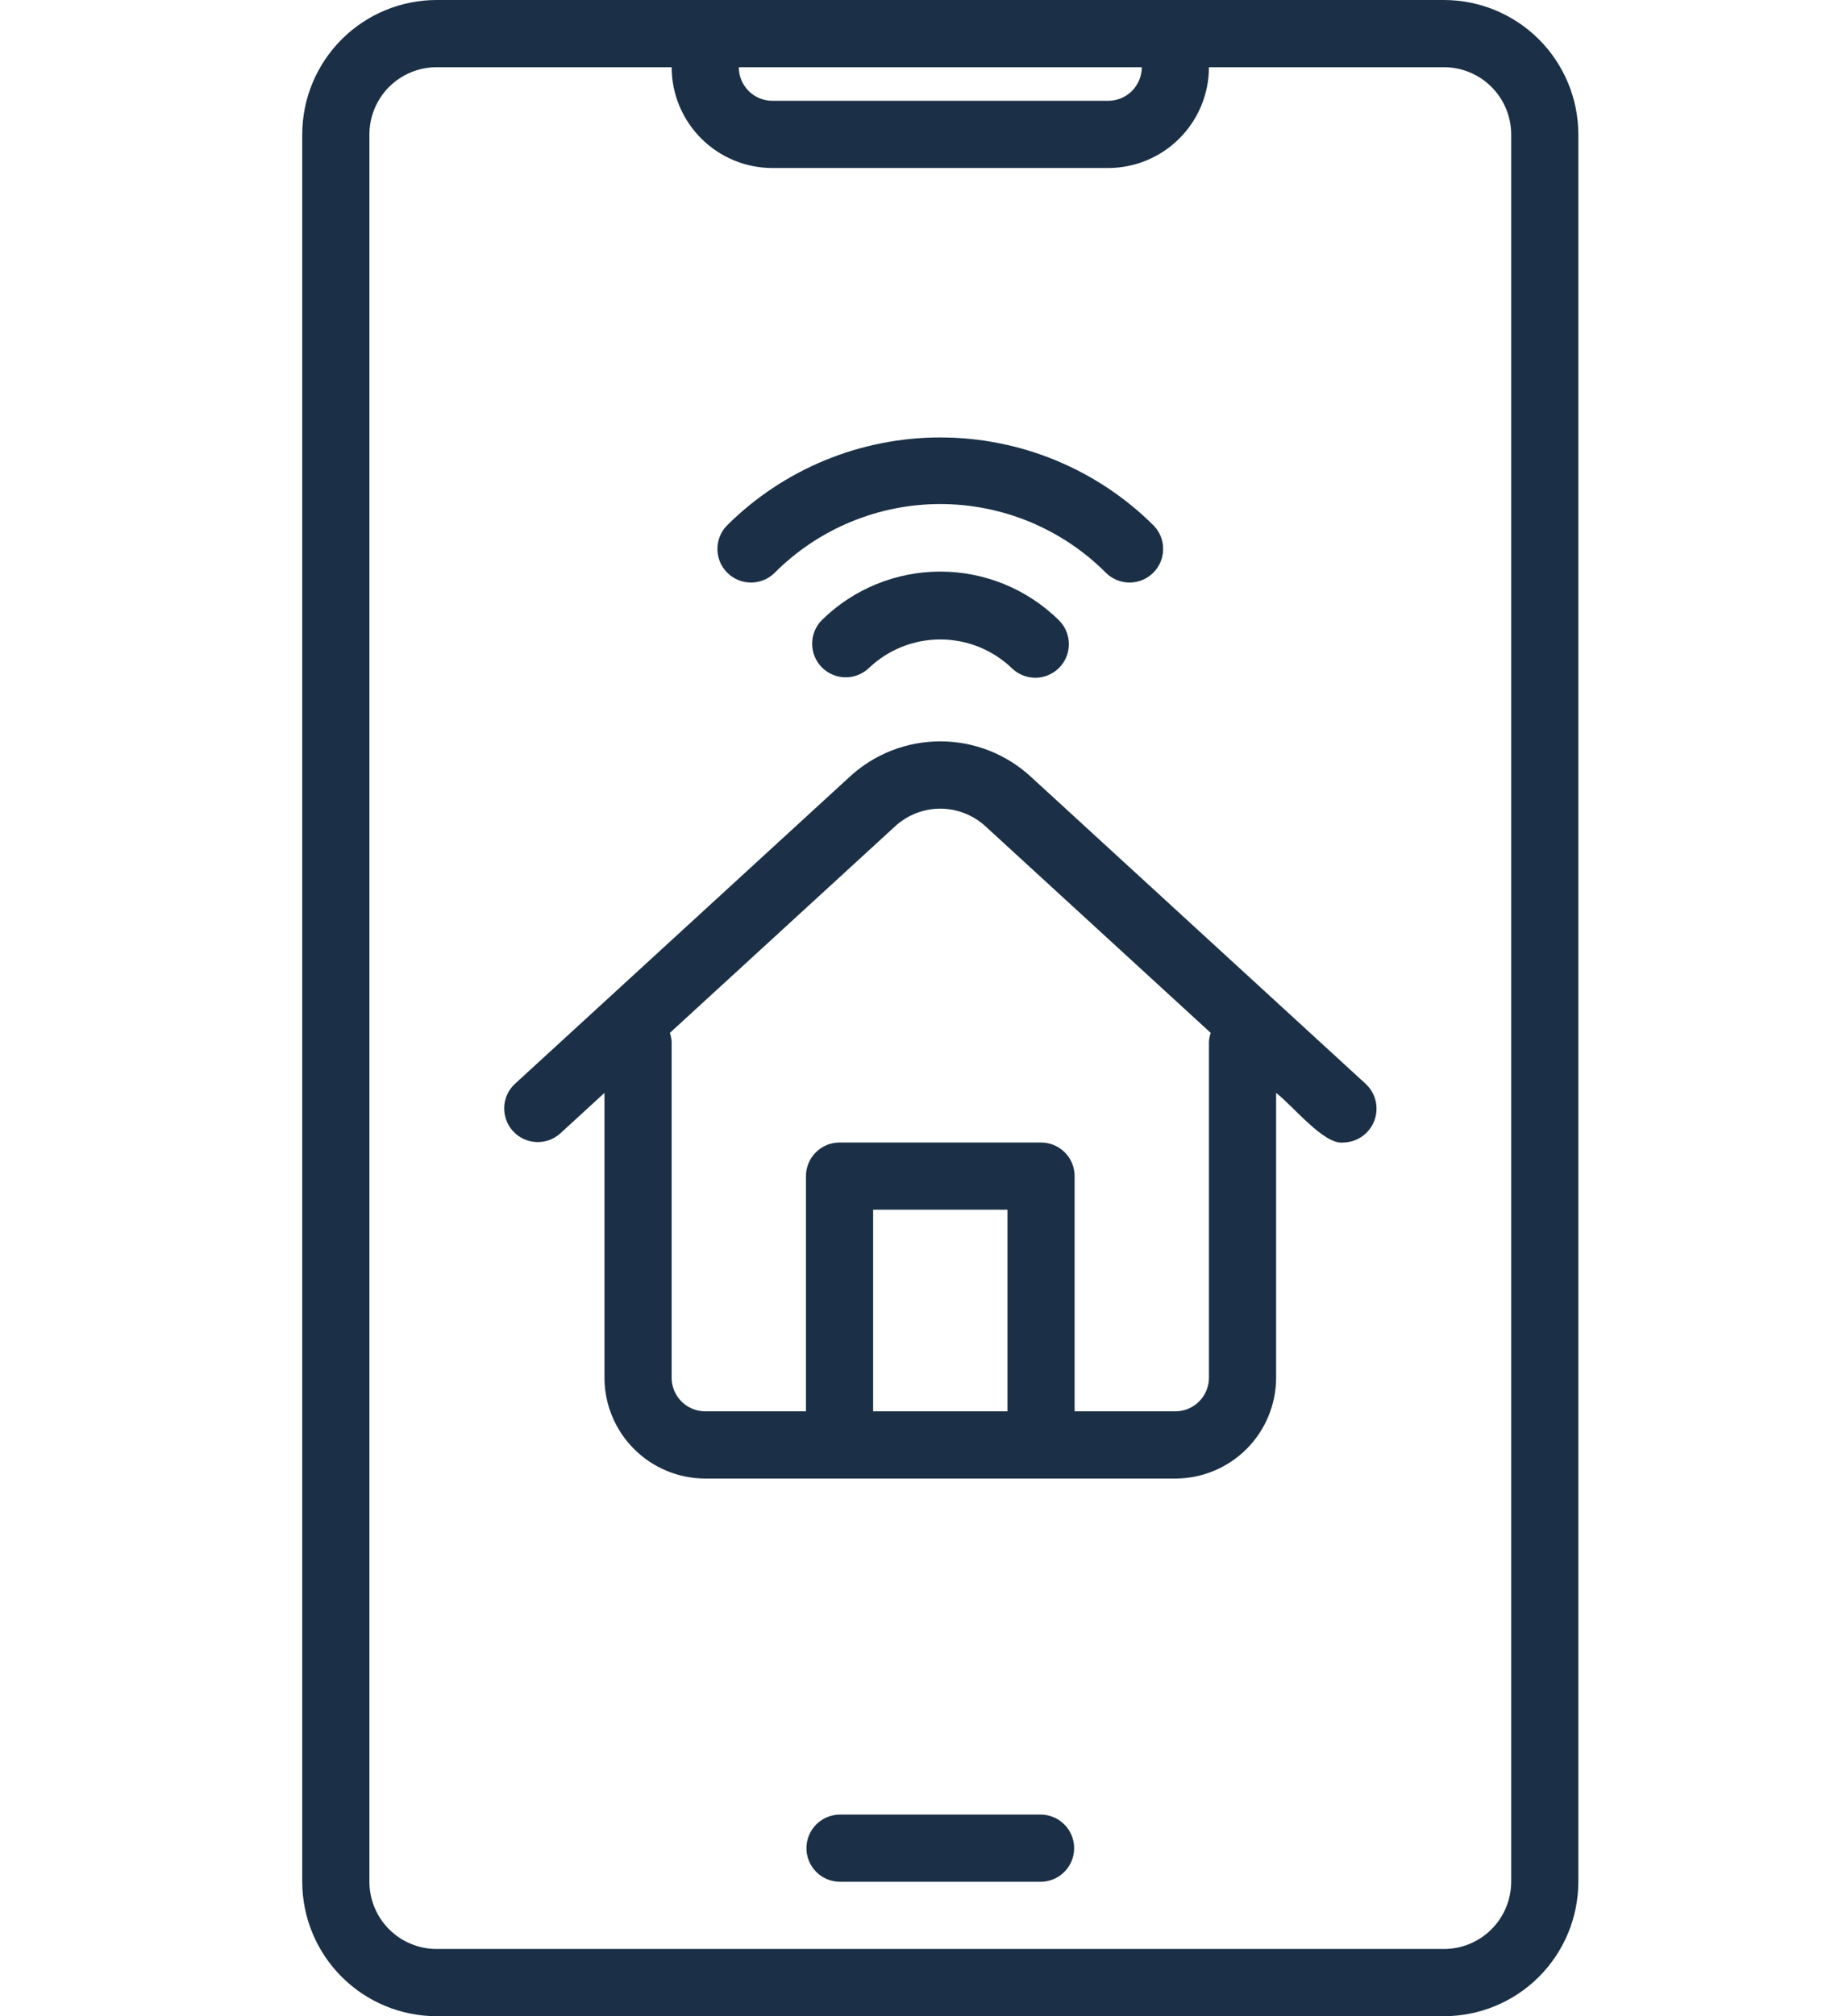 <?xml version="1.0" encoding="UTF-8"?> <svg xmlns="http://www.w3.org/2000/svg" width="55" height="60" viewBox="0 0 55 60" fill="none"><path d="M23.057 17.057C23.704 16.405 24.474 15.888 25.323 15.535C26.171 15.182 27.081 15 28 15C28.919 15 29.829 15.182 30.677 15.535C31.525 15.888 32.296 16.405 32.943 17.057C33.132 17.238 33.385 17.338 33.646 17.336C33.908 17.333 34.158 17.228 34.343 17.043C34.529 16.858 34.634 16.607 34.636 16.346C34.639 16.084 34.539 15.831 34.357 15.643C32.669 13.961 30.383 13.018 28 13.018C25.617 13.018 23.331 13.961 21.642 15.643C21.461 15.831 21.361 16.084 21.363 16.346C21.366 16.608 21.471 16.858 21.656 17.043C21.841 17.228 22.092 17.333 22.354 17.336C22.616 17.338 22.868 17.238 23.057 17.057Z" fill="#1B3046"></path><path d="M24.468 18.458C24.285 18.646 24.183 18.897 24.184 19.159C24.184 19.421 24.288 19.672 24.472 19.859C24.656 20.045 24.905 20.152 25.167 20.156C25.429 20.161 25.682 20.062 25.872 19.882C26.445 19.335 27.207 19.029 28 19.029C28.793 19.029 29.555 19.335 30.128 19.882C30.317 20.068 30.572 20.171 30.837 20.169C31.102 20.167 31.355 20.06 31.541 19.871C31.727 19.683 31.831 19.428 31.829 19.163C31.827 18.898 31.721 18.644 31.532 18.458C30.591 17.53 29.322 17.01 28 17.01C26.678 17.01 25.409 17.53 24.468 18.458Z" fill="#1B3046"></path><path d="M43 0H13C11.94 0.001 10.923 0.423 10.173 1.173C9.423 1.923 9.001 2.939 9 4V56C9.001 57.06 9.423 58.077 10.173 58.827C10.923 59.577 11.94 59.999 13 60H43C44.06 59.999 45.077 59.577 45.827 58.827C46.577 58.077 46.999 57.06 47 56V4C46.999 2.939 46.577 1.923 45.827 1.173C45.077 0.423 44.06 0.001 43 0ZM34 2C34 2.265 33.894 2.519 33.707 2.707C33.519 2.894 33.265 3 33 3H23C22.735 3 22.481 2.894 22.293 2.707C22.106 2.519 22 2.265 22 2H34ZM45 56C44.999 56.53 44.788 57.038 44.413 57.413C44.038 57.788 43.53 57.999 43 58H13C12.47 57.999 11.961 57.788 11.586 57.413C11.212 57.038 11.001 56.53 11 56V4C11.001 3.47 11.212 2.961 11.586 2.587C11.961 2.212 12.47 2.001 13 2H20C20.001 2.795 20.317 3.558 20.88 4.12C21.442 4.683 22.205 4.999 23 5H33C33.795 4.999 34.558 4.683 35.12 4.12C35.683 3.558 35.999 2.795 36 2H43C43.53 2.001 44.038 2.212 44.413 2.587C44.788 2.961 44.999 3.47 45 4V56Z" fill="#1B3046"></path><path d="M31 54H25C24.737 54.004 24.486 54.111 24.302 54.298C24.117 54.485 24.014 54.737 24.014 55C24.014 55.263 24.117 55.515 24.302 55.702C24.486 55.889 24.737 55.996 25 56H31C31.263 55.996 31.514 55.889 31.698 55.702C31.883 55.515 31.986 55.263 31.986 55C31.986 54.737 31.883 54.485 31.698 54.298C31.514 54.111 31.263 54.004 31 54Z" fill="#1B3046"></path><path d="M30.703 23.121C29.968 22.44 29.002 22.062 28 22.062C26.998 22.062 26.032 22.44 25.297 23.121L15.324 32.263C15.134 32.443 15.023 32.691 15.014 32.953C15.006 33.215 15.1 33.47 15.277 33.663C15.454 33.856 15.7 33.972 15.961 33.986C16.223 34 16.479 33.91 16.676 33.737L18 32.523V41C18.001 41.795 18.317 42.558 18.88 43.12C19.442 43.683 20.205 43.999 21 44H35C35.795 43.999 36.558 43.683 37.12 43.12C37.683 42.558 37.999 41.795 38 41V32.523C38.524 32.93 39.429 34.076 40 34C40.2 33.997 40.394 33.934 40.559 33.82C40.723 33.705 40.849 33.545 40.922 33.358C40.994 33.172 41.009 32.968 40.966 32.773C40.922 32.578 40.821 32.4 40.676 32.263L30.703 23.121ZM30 42H26V36H30V42ZM36 31V41C36 41.265 35.894 41.519 35.707 41.707C35.519 41.894 35.265 42 35 42H32V35C32 34.869 31.974 34.739 31.924 34.617C31.874 34.496 31.8 34.386 31.707 34.293C31.614 34.2 31.504 34.126 31.383 34.076C31.261 34.026 31.131 34 31 34H25C24.869 34 24.738 34.026 24.617 34.076C24.496 34.126 24.386 34.2 24.293 34.293C24.2 34.386 24.126 34.496 24.076 34.617C24.026 34.739 24 34.869 24 35V42H21C20.735 42 20.48 41.894 20.293 41.707C20.106 41.519 20 41.265 20 41V31C19.995 30.911 19.977 30.823 19.947 30.738L26.648 24.596C27.016 24.255 27.499 24.065 28 24.065C28.501 24.065 28.984 24.255 29.352 24.596L36.053 30.738C36.023 30.823 36.005 30.911 36 31Z" fill="#1B3046"></path></svg> 